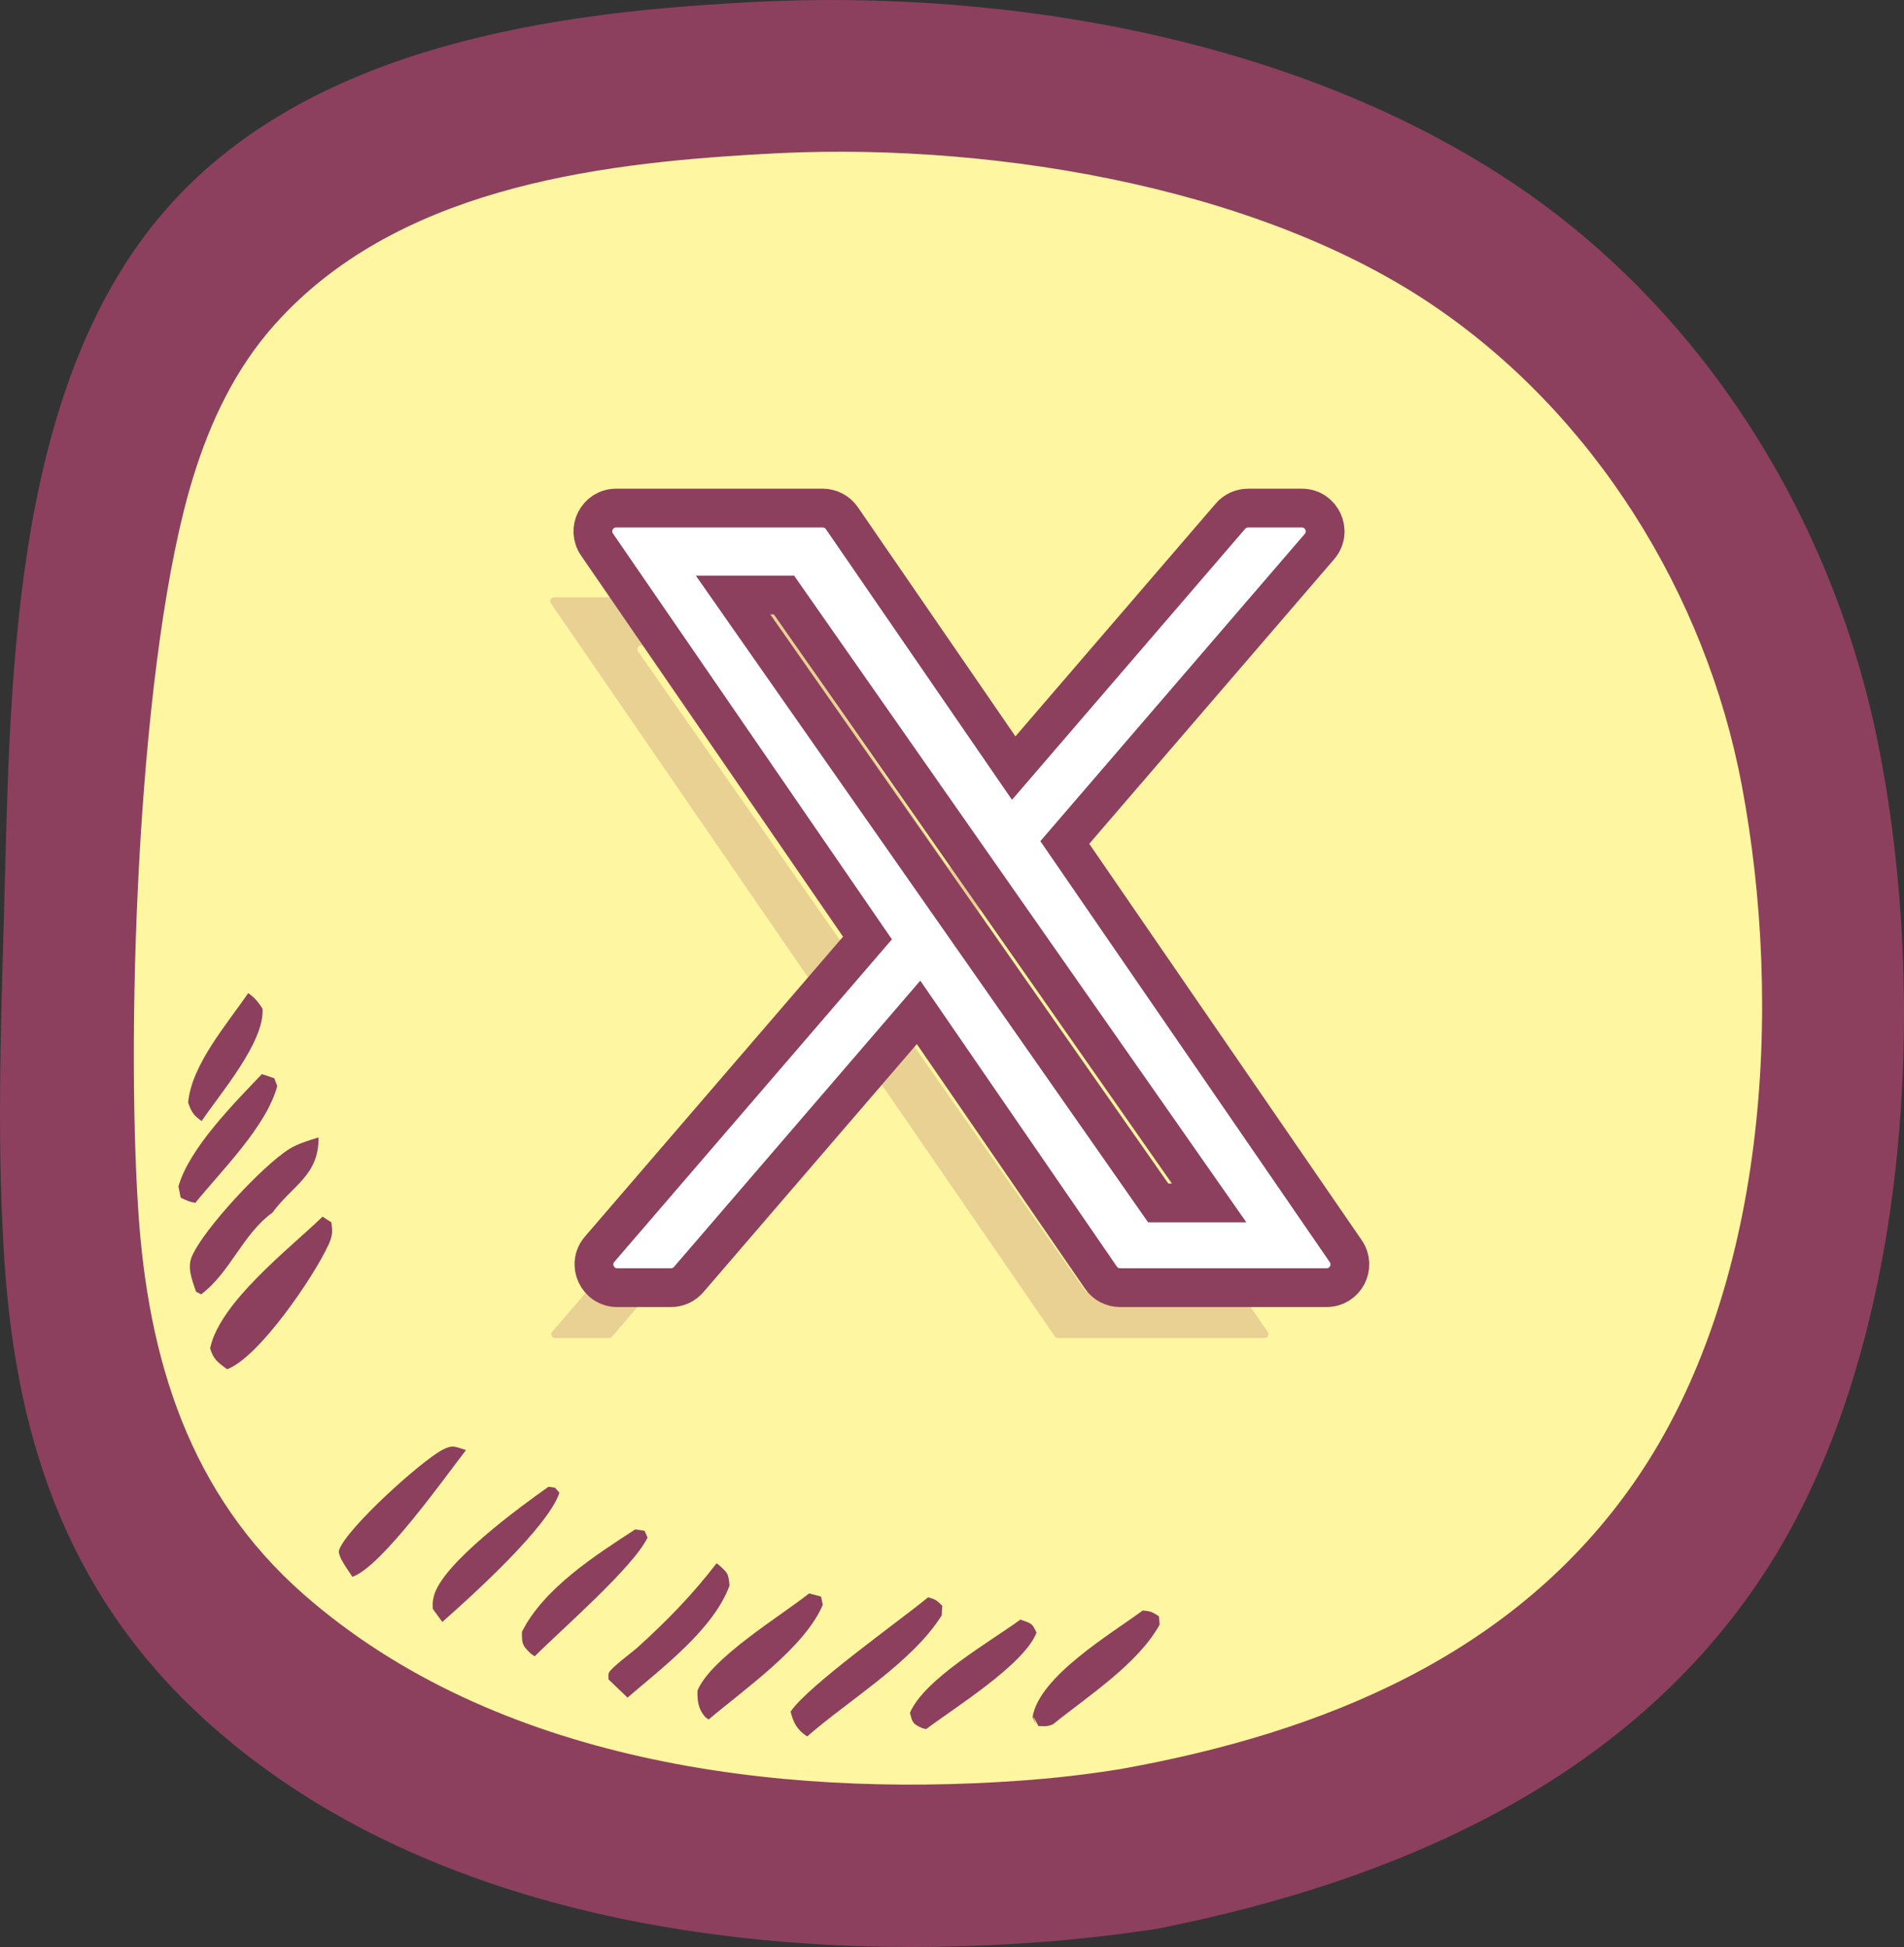 <?xml version="1.0" encoding="UTF-8"?> <svg xmlns="http://www.w3.org/2000/svg" width="491" height="502" viewBox="0 0 491 502" fill="none"><rect x="0" y="0" width="491" height="502" fill="#333333" stroke="none"/><path d="M187.075 0.936C254.776 -3.735 331.814 8.716 389.209 46.577C438.627 79.175 472.371 132.802 484.221 191.264C497.668 257.615 492.708 348.154 454.801 405.871C419.3 459.922 359.012 485.248 298.605 497.257C288.935 498.751 279.223 499.877 269.47 500.645C196.863 506.332 111.54 495.279 54.809 445.184C18.708 413.307 4.429 373.455 1.186 325.756C-0.804 296.571 0.128 266.92 0.972 237.692C2.683 178.535 1.934 101.1 42.526 54.315C77.606 13.883 136.944 3.906 187.069 0.936H187.075Z" fill="#8C405D"></path><path d="M196.014 39.756C251.774 36.235 322.52 47.153 369.039 78.388C411.017 106.577 439.891 153.133 449.176 202.508C459.95 259.784 455.648 332.657 421.678 381.824C390.618 426.774 341.079 446.758 289.056 456.106C280.362 457.515 271.62 458.52 262.83 459.127C199.853 463.583 127.618 454.208 78.478 411.225C48.773 385.243 38.175 350.402 35.654 312.12C32.427 263.107 35.718 168.65 49.821 123.014C54.277 108.593 60.733 94.99 70.857 83.658C101.769 49.051 152.26 42.181 196.014 39.756Z" fill="#FFF6A1"></path><path d="M64.008 256.051C65.864 257.402 66.454 258.194 67.699 260.055C68.284 268.664 56.707 282.044 52.001 289.047C49.89 287.526 49.348 286.723 48.518 284.261C49.406 274.503 58.574 264.027 64.008 256.051Z" fill="#8C405D"></path><path d="M67.544 276.933L70.735 278.013L71.495 280.028C68.688 290.461 57.164 301.735 50.363 310.147C48.874 309.903 47.938 309.435 46.593 308.786L46.019 305.909C48.746 296.119 60.498 284.314 67.539 276.933H67.544Z" fill="#8C405D"></path><path d="M263.143 417.58C265.887 418.611 266.079 418.33 267.296 420.941C264.116 429.241 245.765 440.552 238.836 445.822C238.459 445.721 238.06 445.678 237.704 445.524C235.316 444.482 235.258 443.95 234.651 441.626C238.363 432.884 255.406 423.259 263.149 417.574L263.143 417.58Z" fill="#8C405D"></path><path d="M163.794 394.331L166.229 394.687L166.99 396.437C163.235 404.169 144.842 420.09 137.897 427.04C137.562 426.811 137.19 426.625 136.892 426.354C134.595 424.227 134.589 423.679 134.595 420.744C140.199 409.534 153.552 400.994 163.794 394.336V394.331Z" fill="#8C405D"></path><path d="M141.449 383.334C143.656 383.691 142.709 383.196 144.267 384.882C141.311 393.746 121.678 411.481 114.068 418.186L111.612 414.841C111.574 413.326 111.479 413.129 111.904 411.475C114.052 403.127 134.281 388.381 141.449 383.334Z" fill="#8C405D"></path><path d="M184.788 403.073C184.942 403.18 185.102 403.265 185.24 403.387C187.691 405.551 187.84 405.674 188.127 408.822C184.022 420.074 170.611 430.119 161.826 437.702L156.918 432.996C156.945 432.448 156.801 431.868 156.992 431.352C157.46 430.092 163.166 425.891 164.411 424.759C171.935 417.963 178.609 411.124 184.782 403.073H184.788Z" fill="#8C405D"></path><path d="M294.698 415.235C296.815 415.426 297.15 415.623 298.857 416.718L299.053 418.872C293.454 429.013 280.516 437.34 271.556 444.567C270.088 445.221 269.338 445.088 267.77 445.019L266.44 442.466L267.142 444.583L266.27 442.716C267.977 432.241 286.397 421.334 294.693 415.235H294.698Z" fill="#8C405D"></path><path d="M208.643 410.842L211.722 411.64L212.19 413.74C207.574 424.78 191.759 435.67 182.746 443.344C182.432 443.11 182.071 442.929 181.81 442.636C180.007 440.563 179.827 438.494 179.859 435.894C183.405 427.465 200.89 416.958 208.643 410.842Z" fill="#8C405D"></path><path d="M239.336 411.837C241.325 412.374 241.575 412.645 242.989 414.022L242.84 416.511C235.22 428.63 218.969 438.255 208.148 447.715C205.484 445.944 204.633 444.221 203.873 441.318C208.403 434.602 231.742 418.09 239.336 411.837Z" fill="#8C405D"></path><path d="M70.246 312.668C62.556 318.22 59.36 328.126 51.868 333.726L50.544 333.029C49.587 330.126 48.204 326.93 49.485 323.941C52.501 316.901 67.847 300.421 74.659 296.21C76.898 294.827 79.652 294.046 82.152 293.264C82.231 303.102 75.521 305.489 70.251 312.663L70.246 312.668Z" fill="#8C405D"></path><path d="M83.194 313.689L85.454 315.167C85.773 317.635 85.784 318.592 84.705 320.953C81.025 329.025 66.805 349.998 58.558 353.034C56.218 351.263 55.048 350.572 54.187 347.631C56.675 335.747 74.58 322.011 83.194 313.689Z" fill="#8C405D"></path><path d="M90.873 406.556C89.964 405.057 86.901 401.18 87.459 399.617C89.459 393.991 108.416 376.863 114.01 373.863C116.743 372.401 117.35 373.007 120.163 373.885C114.893 380.659 98.413 403.993 90.873 406.556Z" fill="#8C405D"></path><path d="M252.721 235.51C252.464 235.136 252.491 234.635 252.787 234.291L320.473 155.652C321.031 155.004 320.571 154 319.715 154H305.855C305.564 154 305.287 154.127 305.097 154.348L245.816 223.236C245.389 223.733 244.606 223.691 244.234 223.15L196.981 154.433C196.795 154.162 196.487 154 196.157 154H142.901C142.096 154 141.621 154.903 142.077 155.567L213.571 259.561C213.828 259.935 213.801 260.436 213.504 260.78L142.423 343.348C141.864 343.996 142.325 345 143.18 345H157.04C157.331 345 157.608 344.873 157.798 344.652L220.475 271.821C220.903 271.324 221.685 271.366 222.057 271.907L272.019 344.567C272.205 344.838 272.513 345 272.843 345H326.099C326.904 345 327.379 344.097 326.923 343.433L252.721 235.51ZM229.695 261.124L222.298 250.55L164.539 167.988C164.075 167.325 164.549 166.415 165.358 166.415H188.257C188.583 166.415 188.889 166.574 189.076 166.842L236.267 234.316L243.664 244.889L304.31 331.585C304.774 332.248 304.299 333.158 303.491 333.158H280.592C280.265 333.158 279.96 332.999 279.772 332.731L229.695 261.124Z" fill="#8C405D" fill-opacity="0.2"></path><path d="M249.792 240.258L249.792 240.258L242.395 229.684L189.038 153.415H202.173L248.169 219.181L248.17 219.182L255.567 229.755L255.567 229.755L311.811 310.158H298.676L249.792 240.258ZM347.043 322.601L274.587 217.217L340.263 140.914C343.611 137.025 340.847 131 335.715 131H321.855C320.108 131 318.447 131.762 317.308 133.086L261.413 198.04L217.101 133.6C215.982 131.972 214.133 131 212.157 131H158.901C154.07 131 151.22 136.418 153.957 140.399L223.704 241.854L154.633 322.085C151.285 325.975 154.048 332 159.18 332H173.04C174.787 332 176.448 331.238 177.588 329.914L236.878 261.018L283.899 329.4C285.018 331.027 286.867 332 288.843 332H342.099C346.93 332 349.78 326.582 347.043 322.601Z" fill="white" stroke="#8C405D" stroke-width="10"></path></svg> 